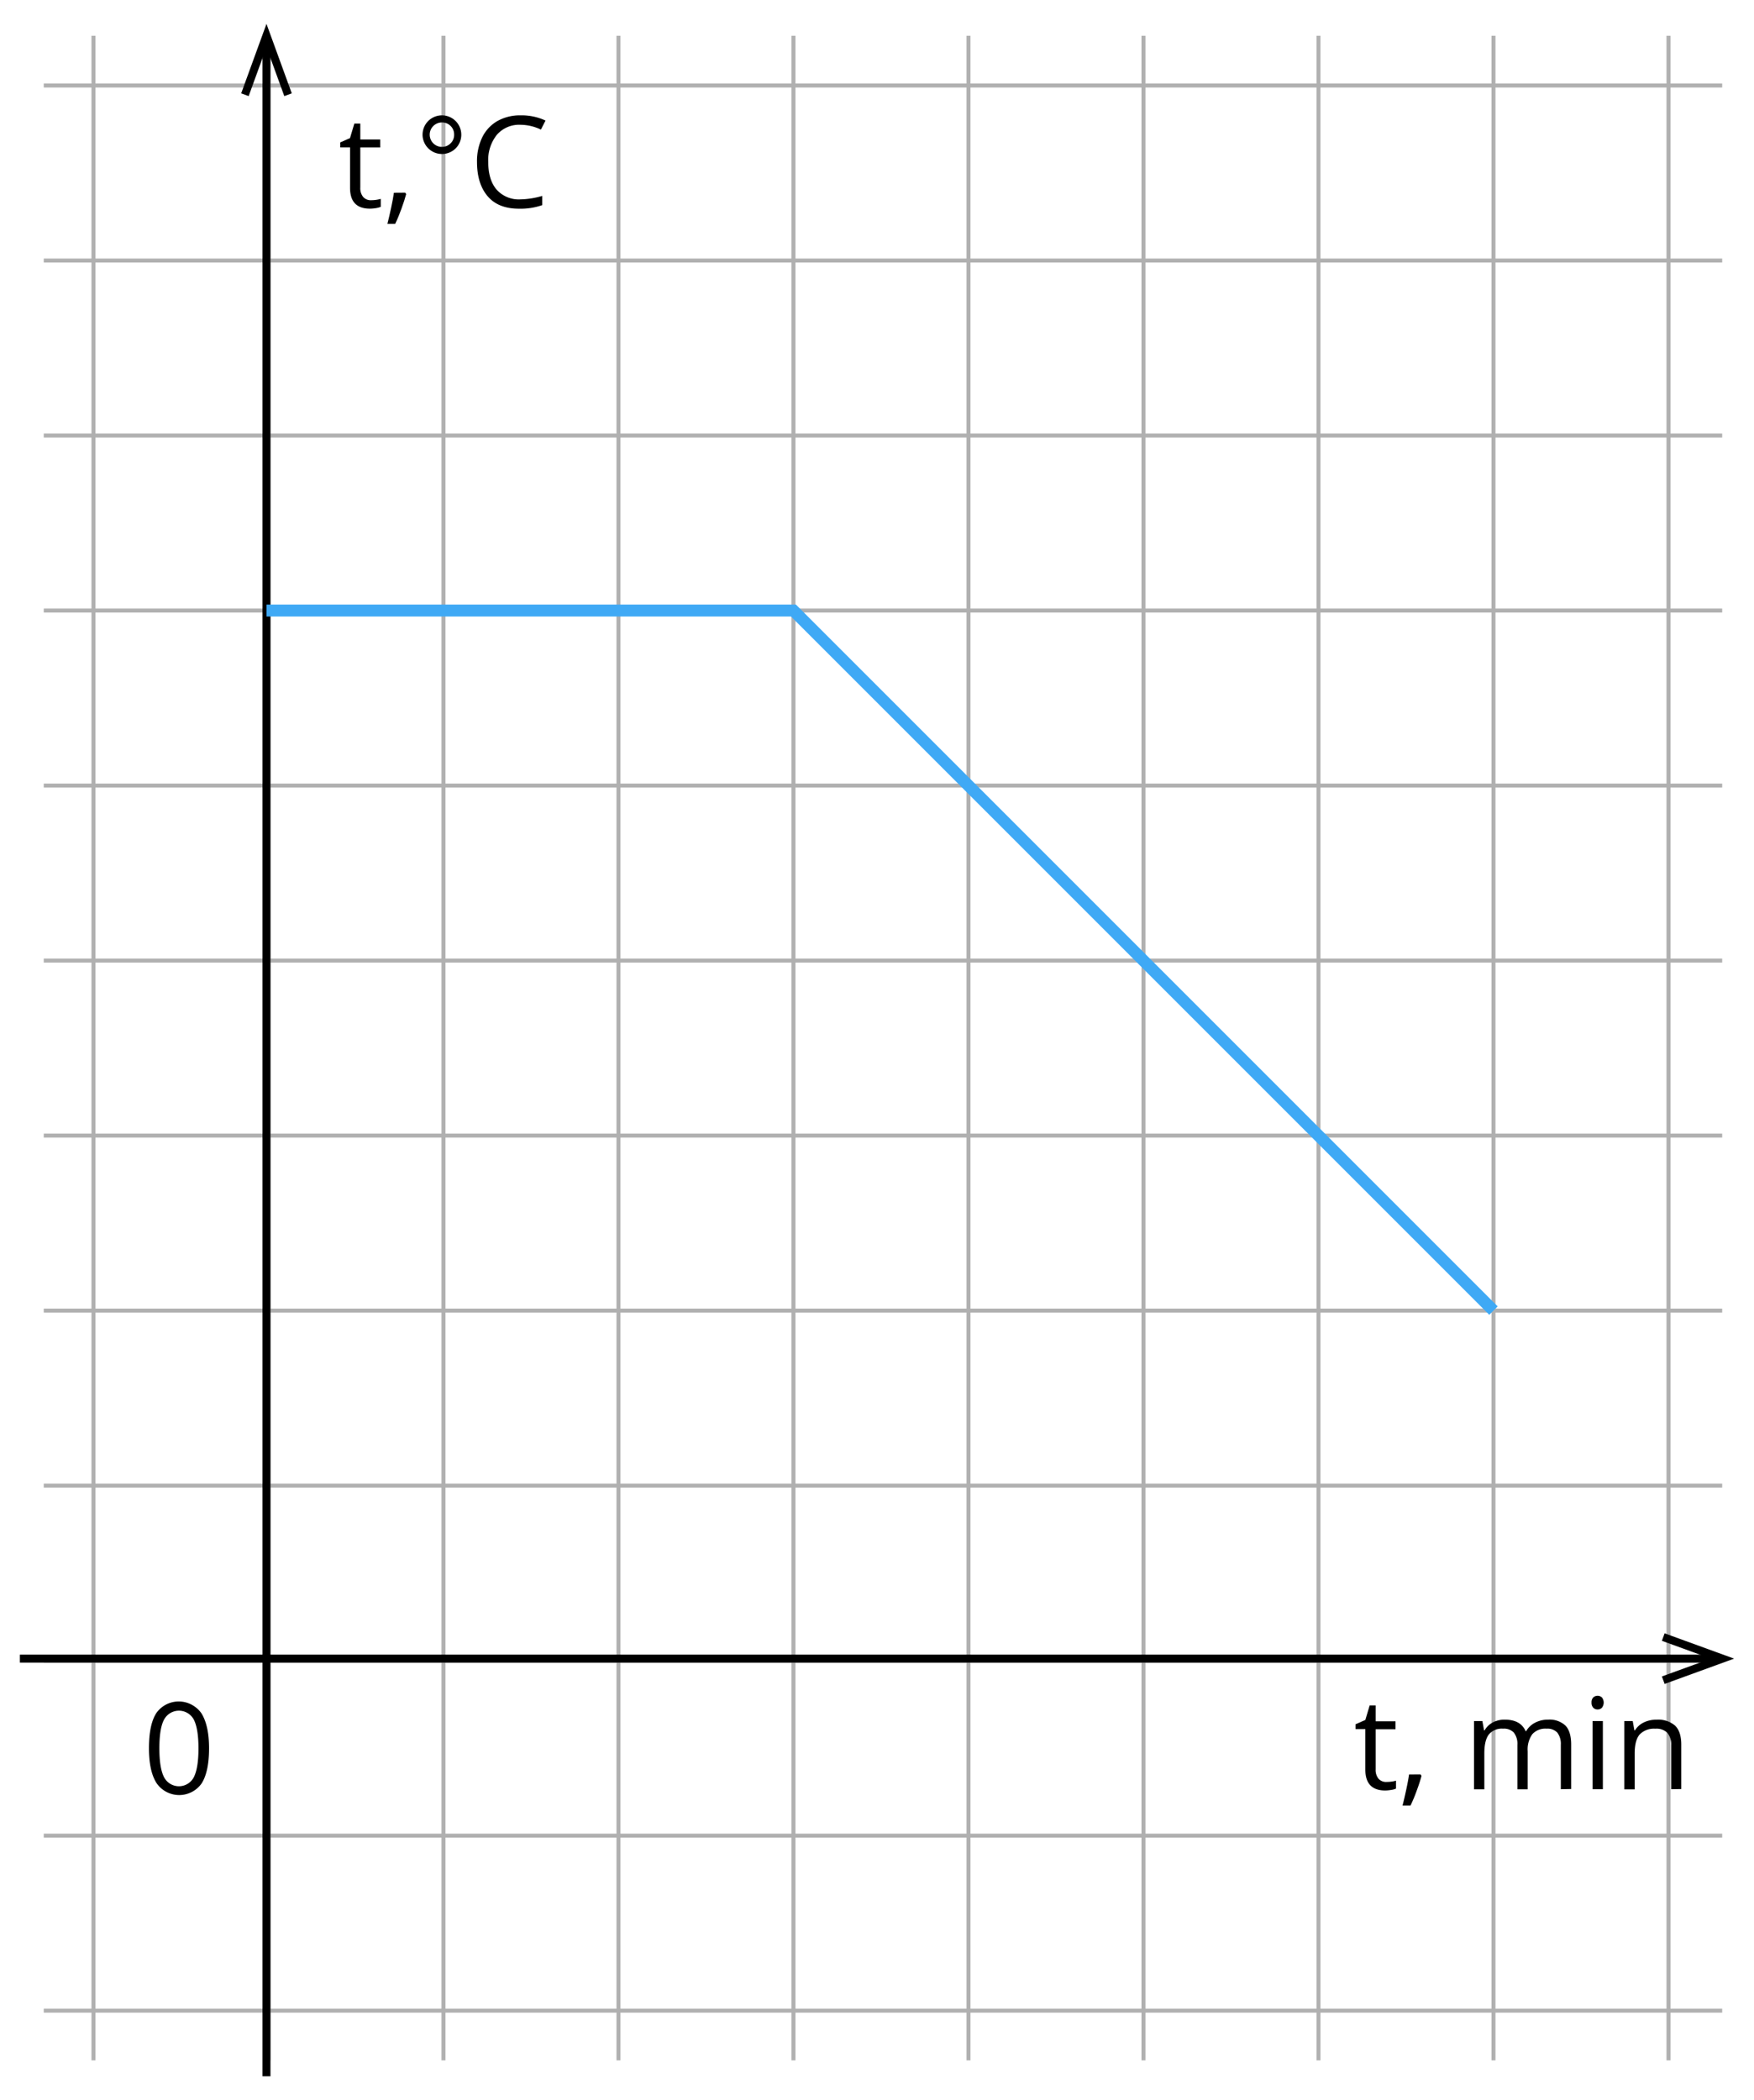 <svg xmlns="http://www.w3.org/2000/svg" width="441" height="528" viewBox="0 0 441 528">
  <defs>
    <style>
      .cls-1, .cls-2, .cls-3, .cls-4 {
        fill: none;
      }

      .cls-1 {
        stroke: #b0b0b0;
      }

      .cls-1, .cls-2, .cls-4 {
        stroke-miterlimit: 10;
      }

      .cls-2 {
        stroke: #000;
        stroke-width: 2px;
      }

      .cls-4 {
        stroke: #3fa9f5;
        stroke-width: 3px;
      }
    </style>
  </defs>
  <title>YCUZD_220629_3976_27</title>
  <g id="Layer_2" data-name="Layer 2">
    <g id="Layer_1-2" data-name="Layer 1">
      <g>
        <line class="cls-1" x1="433" y1="461.5" x2="11" y2="461.5"/>
        <line class="cls-1" x1="433" y1="505.5" x2="11" y2="505.5"/>
        <line class="cls-1" x1="433" y1="373.5" x2="11" y2="373.5"/>
        <line class="cls-1" x1="433" y1="417.5" x2="11" y2="417.5"/>
        <line class="cls-1" x1="433" y1="285.5" x2="11" y2="285.5"/>
        <line class="cls-1" x1="433" y1="329.5" x2="11" y2="329.5"/>
        <line class="cls-1" x1="433" y1="197.5" x2="11" y2="197.5"/>
        <line class="cls-1" x1="433" y1="241.5" x2="11" y2="241.5"/>
        <line class="cls-1" x1="433" y1="109.5" x2="11" y2="109.5"/>
        <line class="cls-1" x1="433" y1="153.5" x2="11" y2="153.5"/>
        <line class="cls-1" x1="433" y1="21.5" x2="11" y2="21.5"/>
        <line class="cls-1" x1="433" y1="65.5" x2="11" y2="65.5"/>
      </g>
      <g>
        <line class="cls-1" x1="375.5" y1="9" x2="375.5" y2="518"/>
        <line class="cls-1" x1="419.5" y1="9" x2="419.5" y2="518"/>
        <line class="cls-1" x1="287.5" y1="9" x2="287.5" y2="518"/>
        <line class="cls-1" x1="331.5" y1="9" x2="331.5" y2="518"/>
        <line class="cls-1" x1="199.5" y1="9" x2="199.5" y2="518"/>
        <line class="cls-1" x1="243.5" y1="9" x2="243.5" y2="518"/>
        <line class="cls-1" x1="111.5" y1="9" x2="111.5" y2="518"/>
        <line class="cls-1" x1="155.5" y1="9" x2="155.5" y2="518"/>
        <line class="cls-1" x1="23.5" y1="9" x2="23.5" y2="518"/>
        <line class="cls-1" x1="67.5" y1="9" x2="67.5" y2="518"/>
      </g>
      <g>
        <line class="cls-2" x1="67" y1="522" x2="67" y2="11.65"/>
        <polygon points="73.36 23.47 71.48 24.16 67 11.85 62.52 24.16 60.64 23.47 67 6 73.36 23.47"/>
      </g>
      <g>
        <line class="cls-2" x1="5" y1="417" x2="430.35" y2="417"/>
        <polygon points="418.53 423.36 417.84 421.48 430.15 417 417.84 412.52 418.53 410.64 436 417 418.53 423.36"/>
      </g>
      <path d="M52.56,439.54c0,3.94-.63,6.89-1.87,8.84a6.9,6.9,0,0,1-11.32-.07q-1.92-3-1.92-8.77c0-4,.62-6.94,1.86-8.86A6.9,6.9,0,0,1,49,429.09a6.66,6.66,0,0,1,1.68,1.71C51.91,432.81,52.56,435.72,52.56,439.54Zm-12.49,0q0,5,1.17,7.25a4.21,4.21,0,0,0,7.5,0c.77-1.53,1.16-3.93,1.16-7.22s-.39-5.69-1.16-7.22a4.24,4.24,0,0,0-7.5,0C40.46,433.8,40.07,436.21,40.07,439.54Z"/>
      <g>
        <path d="M93.4,50.33A8.93,8.93,0,0,0,95.73,50v2a5.28,5.28,0,0,1-1.24.33,9.15,9.15,0,0,1-1.48.13q-5,0-5-5.23V37.05H85.55V35.8L88,34.72l1.09-3.65h1.5v4h5v2h-5V47.15a3.46,3.46,0,0,0,.73,2.38A2.55,2.55,0,0,0,93.4,50.33Z"/>
        <path d="M101.88,48.44l.24.36c-.27,1-.66,2.26-1.17,3.64s-1,2.66-1.6,3.85H97.4c.28-1.09.59-2.42.93-4s.57-2.87.71-3.83Z"/>
        <path d="M106.24,33.87a4.87,4.87,0,1,1,9.74,0h0a4.89,4.89,0,0,1-.64,2.42,4.75,4.75,0,0,1-1.78,1.78A4.89,4.89,0,0,1,106.24,34v-.09Zm1.8,0a3.07,3.07,0,0,0,3.09,3.06,3,3,0,0,0,2.15-.89,2.9,2.9,0,0,0,.9-2.17,3,3,0,0,0-.88-2.2,3,3,0,0,0-2.17-.88,3.06,3.06,0,0,0-3.09,3v0Z"/>
        <path d="M130.88,31.37a7.45,7.45,0,0,0-5.94,2.5,10.16,10.16,0,0,0-2.18,6.87q0,4.48,2.1,6.93a7.45,7.45,0,0,0,6,2.45,20.6,20.6,0,0,0,5.46-.86v2.32a16.66,16.66,0,0,1-5.86.89c-3.37,0-6-1-7.79-3.06s-2.74-4.94-2.74-8.7a13.77,13.77,0,0,1,1.32-6.19,9.52,9.52,0,0,1,3.81-4.09A11.56,11.56,0,0,1,130.93,29a14.24,14.24,0,0,1,6.23,1.31L136,32.58A12.13,12.13,0,0,0,130.88,31.37Z"/>
      </g>
      <g>
        <path d="M348.66,448a9.8,9.8,0,0,0,1.33-.1,6.86,6.86,0,0,0,1-.22v2a4.46,4.46,0,0,1-1.24.33,9.14,9.14,0,0,1-1.47.14c-3.32,0-5-1.75-5-5.24V434.72h-2.46V433.5l2.46-1.08,1.09-3.66h1.5v4h5v2h-5v10.07a3.46,3.46,0,0,0,.74,2.38A2.54,2.54,0,0,0,348.66,448Z"/>
        <path d="M357.17,446.11l.23.36q-.4,1.56-1.17,3.63a37.14,37.14,0,0,1-1.6,3.85h-2c.28-1.08.59-2.41.93-4s.58-2.86.71-3.82Z"/>
        <path d="M392.43,449.83V438.68a4.68,4.68,0,0,0-.87-3.07,3.4,3.4,0,0,0-2.72-1,4.4,4.4,0,0,0-3.58,1.39,6.58,6.58,0,0,0-1.16,4.28v9.57h-2.59V438.68a4.62,4.62,0,0,0-.88-3.07,3.39,3.39,0,0,0-2.73-1,4.22,4.22,0,0,0-3.57,1.46c-.76,1-1.13,2.57-1.13,4.79v9h-2.6V432.7h2.11l.42,2.34h.13a5.17,5.17,0,0,1,2.07-2,6.28,6.28,0,0,1,3-.7q4,0,5.25,2.9h.13a5.46,5.46,0,0,1,2.22-2.12,6.93,6.93,0,0,1,3.31-.78,5.84,5.84,0,0,1,4.35,1.49q1.44,1.5,1.44,4.77v11.18Z"/>
        <path d="M400.15,428.06a1.75,1.75,0,0,1,.44-1.31,1.63,1.63,0,0,1,2.17,0,2.1,2.1,0,0,1,0,2.6,1.51,1.51,0,0,1-1.08.43,1.48,1.48,0,0,1-1.09-.43A1.79,1.79,0,0,1,400.15,428.06ZM403,449.83h-2.59V432.7H403Z"/>
        <path d="M420.18,449.83V438.75a4.5,4.5,0,0,0-1-3.13,3.88,3.88,0,0,0-3-1,5,5,0,0,0-3.93,1.45c-.84,1-1.25,2.57-1.25,4.8v9h-2.6V432.7h2.11l.42,2.34h.13a5.39,5.39,0,0,1,2.23-2,7.25,7.25,0,0,1,3.21-.69,6.5,6.5,0,0,1,4.65,1.49q1.56,1.5,1.56,4.77v11.18Z"/>
      </g>
      <rect class="cls-3" width="441" height="528"/>
      <polyline class="cls-4" points="67 153.5 199.5 153.5 375.5 329.5"/>
    </g>
  </g>
</svg>
